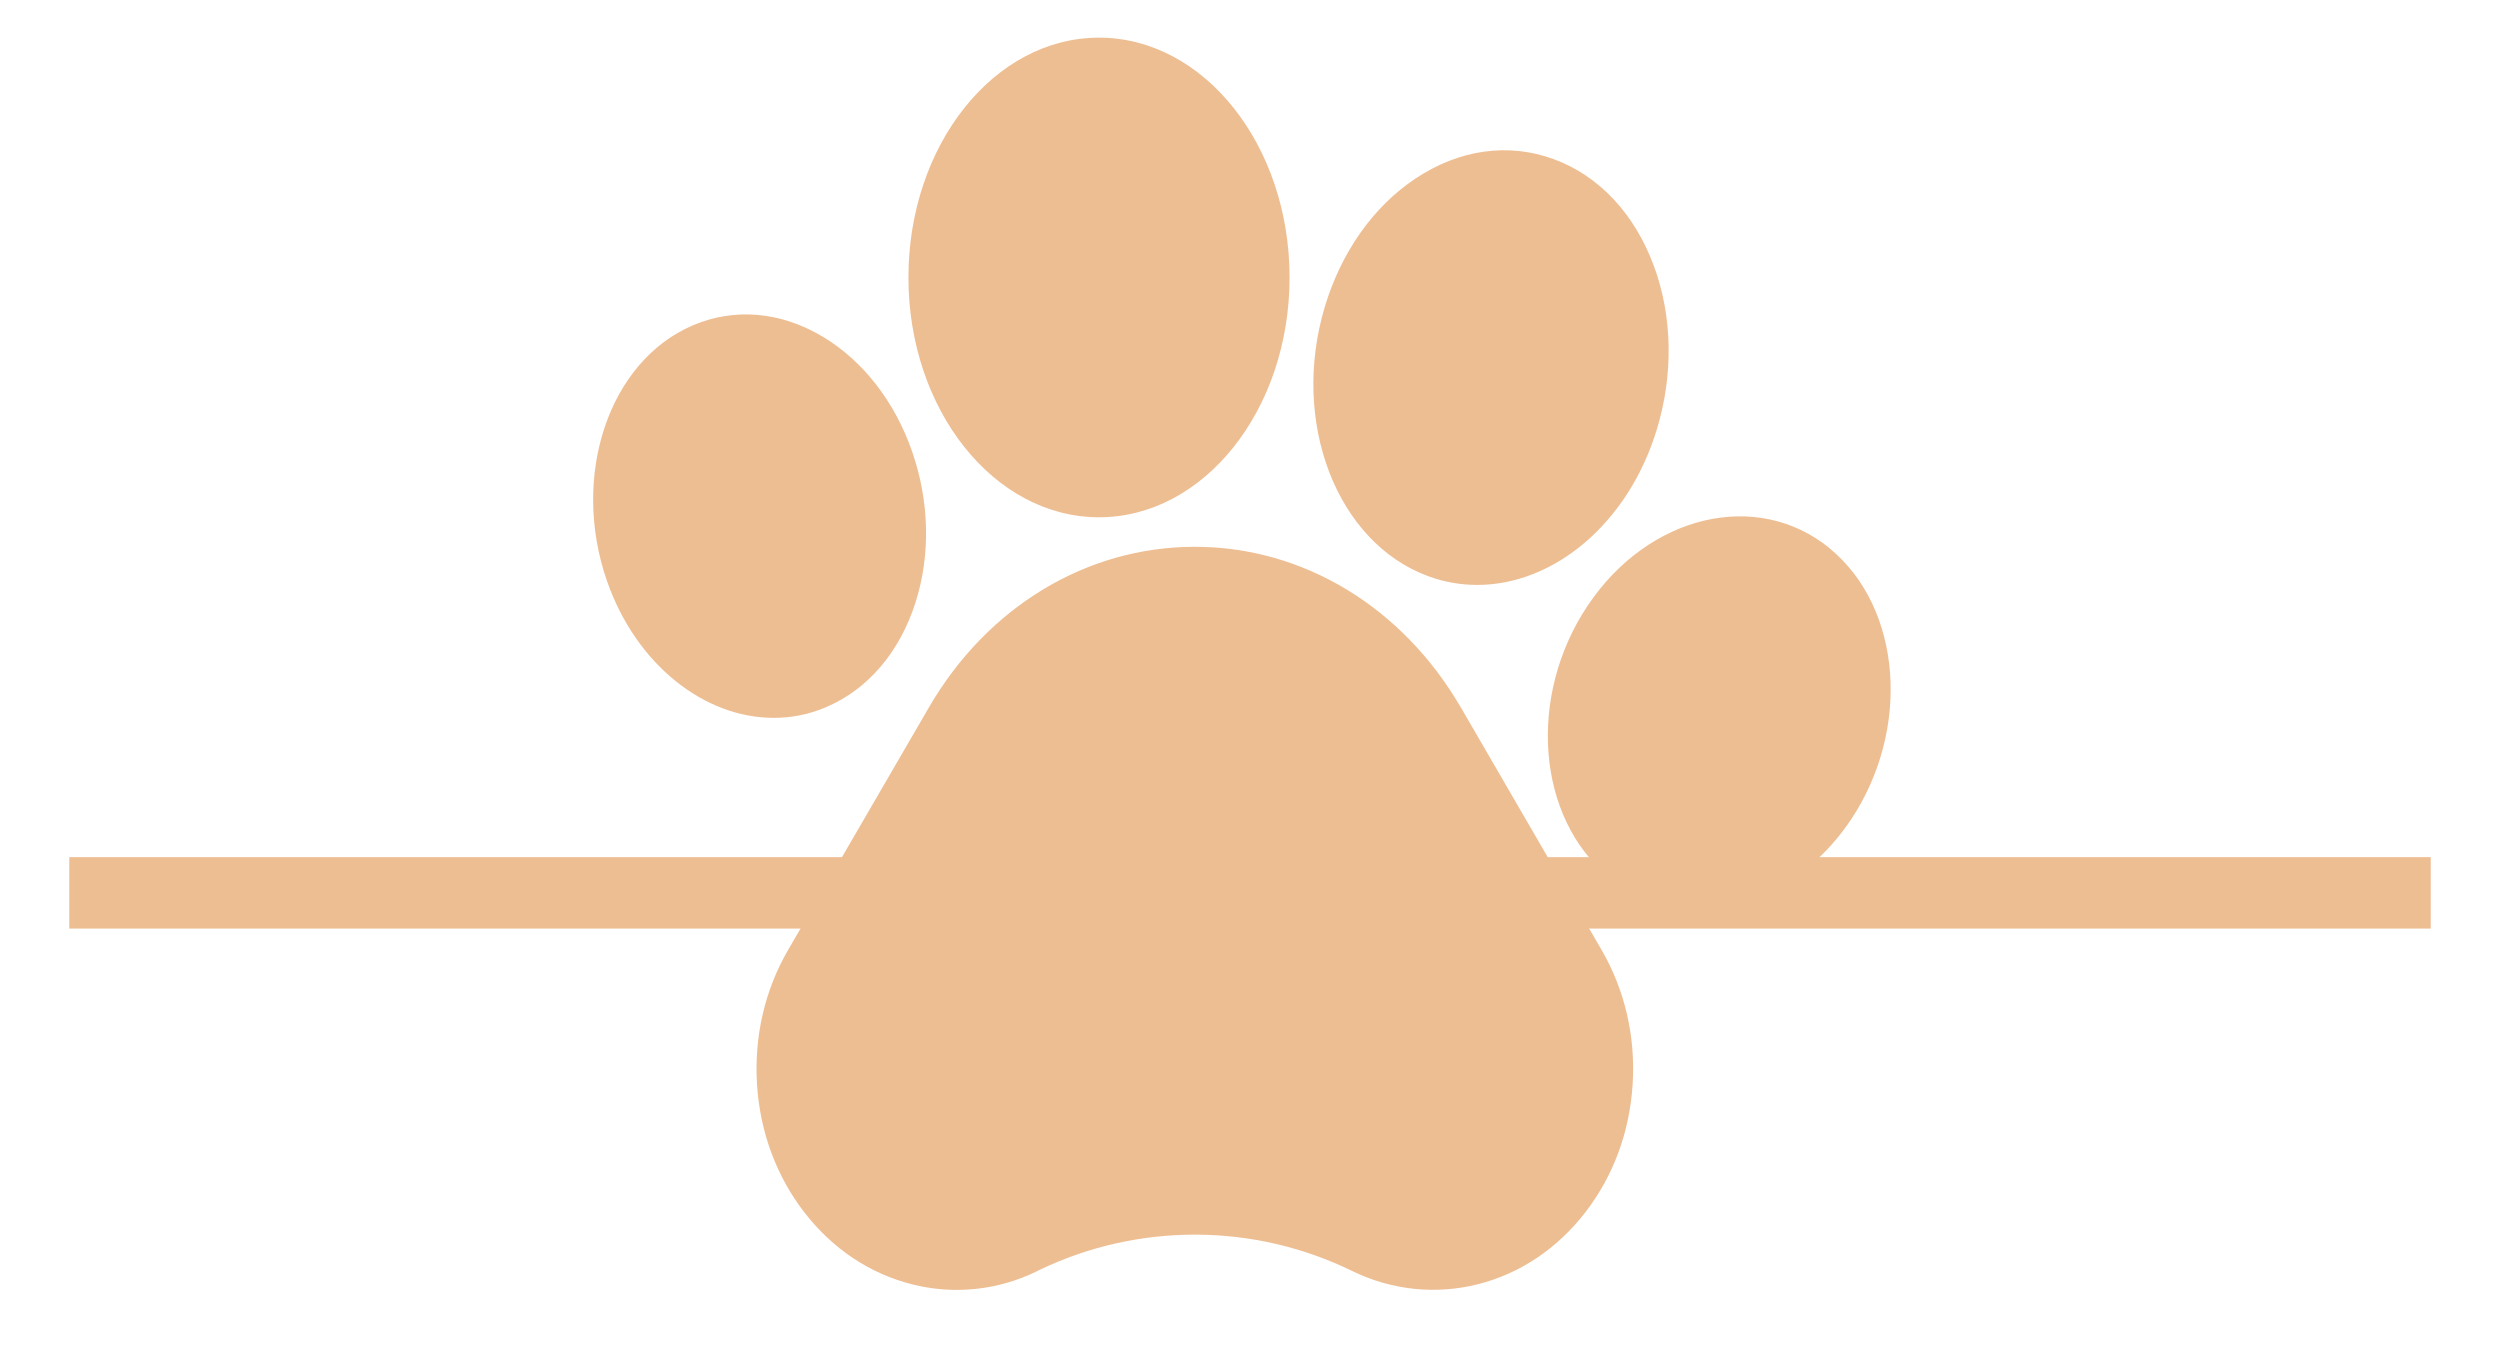 <?xml version="1.0" encoding="UTF-8"?> <svg xmlns="http://www.w3.org/2000/svg" width="35" height="19" viewBox="0 0 35 19" fill="none"> <line x1="0.97" y1="12.5" x2="34.03" y2="12.5" stroke="#EEBE93"></line> <path d="M20.452 9.905C19.634 8.496 18.242 7.655 16.728 7.655C15.213 7.655 13.821 8.496 13.004 9.905L11.034 13.298C10.707 13.861 10.557 14.511 10.598 15.178C10.639 15.845 10.869 16.467 11.263 16.976C11.657 17.484 12.177 17.831 12.767 17.98C13.354 18.13 13.975 18.064 14.518 17.797L14.555 17.778C15.239 17.45 15.989 17.282 16.748 17.285C17.507 17.288 18.255 17.463 18.937 17.797C19.48 18.062 20.101 18.128 20.687 17.98C21.278 17.832 21.798 17.484 22.192 16.976C22.587 16.467 22.816 15.846 22.857 15.178C22.899 14.51 22.748 13.86 22.421 13.297L20.452 9.904V9.905ZM11.565 9.9C12.151 9.652 12.596 9.13 12.818 8.432C13.03 7.767 13.012 7.017 12.769 6.319C12.526 5.621 12.083 5.053 11.523 4.716C10.934 4.363 10.287 4.305 9.702 4.554C8.525 5.054 7.985 6.66 8.498 8.135C8.908 9.309 9.864 10.05 10.831 10.05C11.083 10.051 11.333 10 11.565 9.901V9.9ZM15.386 7.242C16.857 7.242 18.054 5.736 18.054 3.885C18.054 2.034 16.857 0.527 15.386 0.527C13.915 0.527 12.718 2.033 12.718 3.885C12.718 5.736 13.915 7.242 15.386 7.242V7.242ZM19.994 8.066C20.214 8.148 20.447 8.189 20.682 8.189C21.754 8.189 22.8 7.327 23.199 6.001C23.429 5.238 23.414 4.432 23.157 3.73C22.887 2.995 22.389 2.462 21.752 2.228C21.116 1.994 20.427 2.092 19.813 2.502C19.226 2.894 18.777 3.53 18.548 4.293C18.063 5.903 18.712 7.595 19.994 8.066V8.066ZM25.613 7.675V7.674C24.598 6.847 23.081 7.205 22.23 8.475C21.379 9.744 21.513 11.451 22.526 12.28C22.879 12.57 23.322 12.728 23.779 12.726C24.558 12.726 25.368 12.287 25.91 11.48C26.759 10.211 26.627 8.504 25.613 7.675V7.675Z" fill="#EEBE93"></path> </svg> 